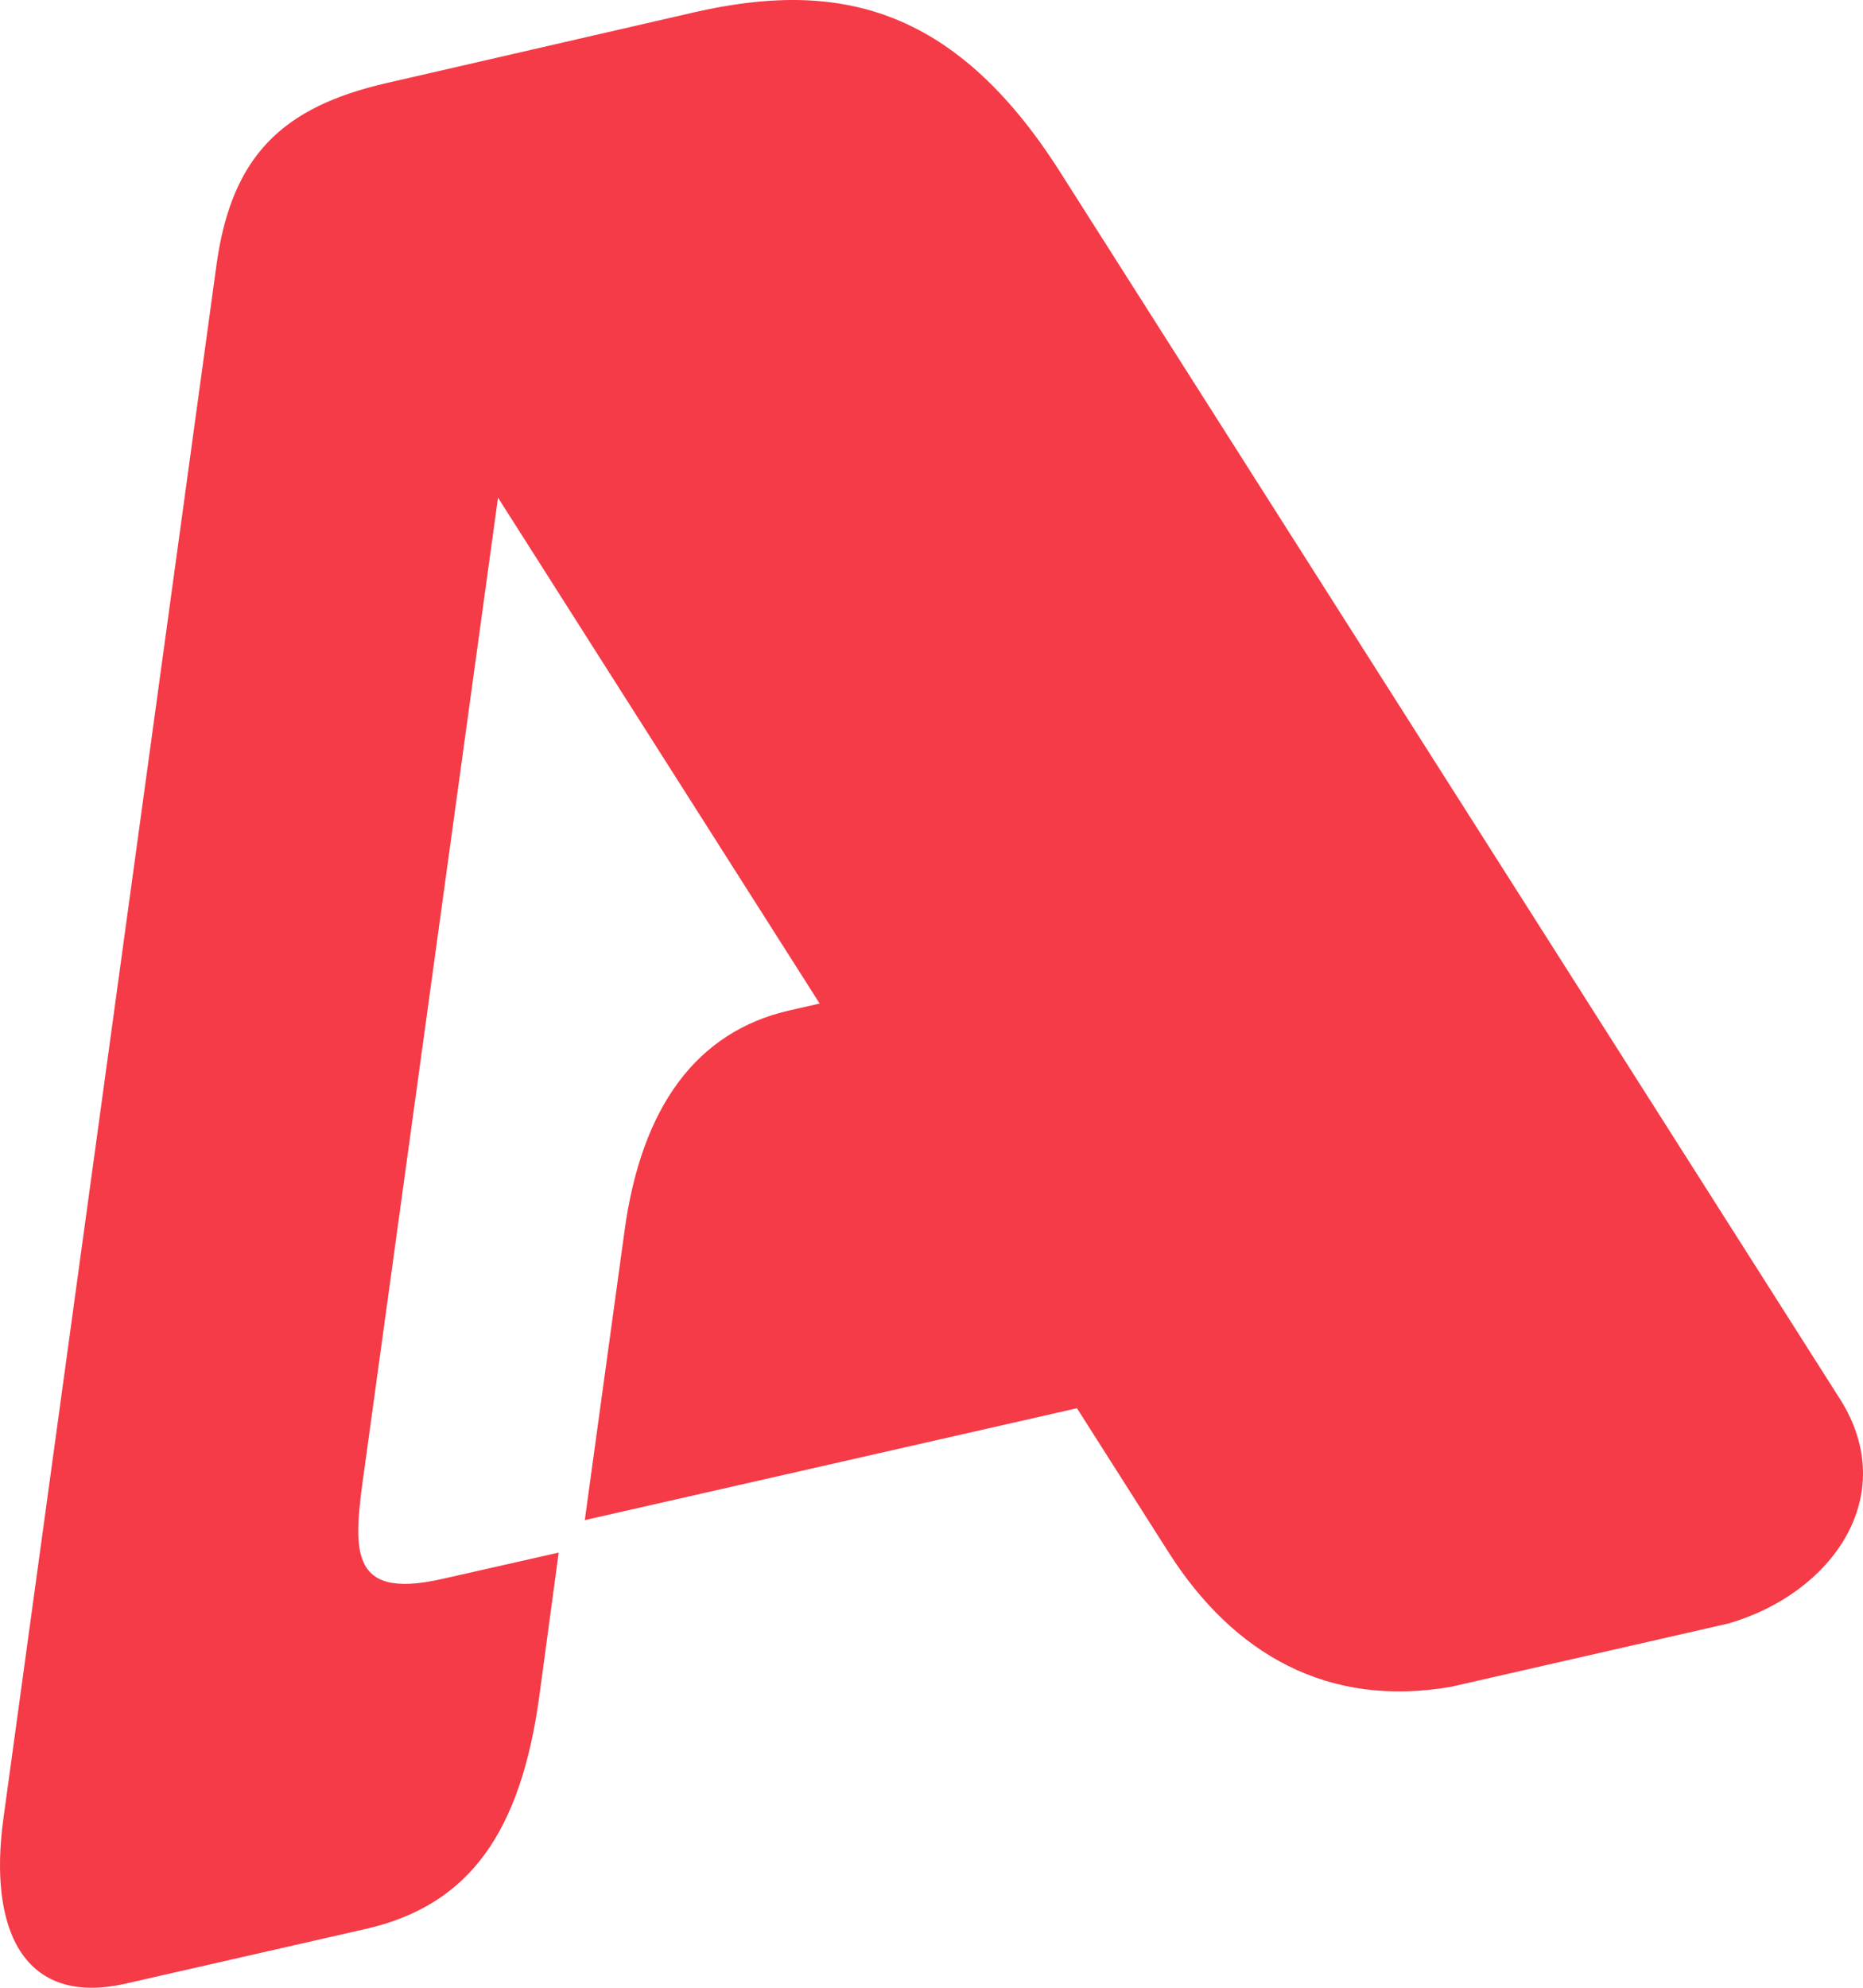 <svg width="60" height="64" viewBox="0 0 60 64" fill="none" xmlns="http://www.w3.org/2000/svg">
<path d="M4.072 63.861L11.806 62.1C15.144 61.329 16.772 58.962 17.369 54.613L17.993 49.989L14.221 50.842C11.155 51.53 11.372 49.851 11.752 47.181L16.039 16.023L37.641 49.989C39.73 53.264 42.77 54.998 46.732 54.31L55.66 52.273C58.998 51.31 61.224 48.172 59.27 45.062L34.14 5.536C30.694 0.113 26.894 -0.63 22.39 0.389L12.457 2.673C9.092 3.444 7.464 5.013 6.975 8.508L0.11 58.549C-0.379 62.1 0.734 64.632 4.072 63.861Z" fill="#F43B47"/>
<path d="M4.14087e-07 21.552L1.275 12.276C1.818 8.23 3.609 5.835 6.567 5.147L29.173 0L28.793 2.697L27.897 9.276C27.355 13.322 25.564 15.717 22.606 16.405L15.143 18.111L4.14087e-07 21.552Z" transform="translate(18.834 27.391)" fill="#F43B47"/>
</svg>
